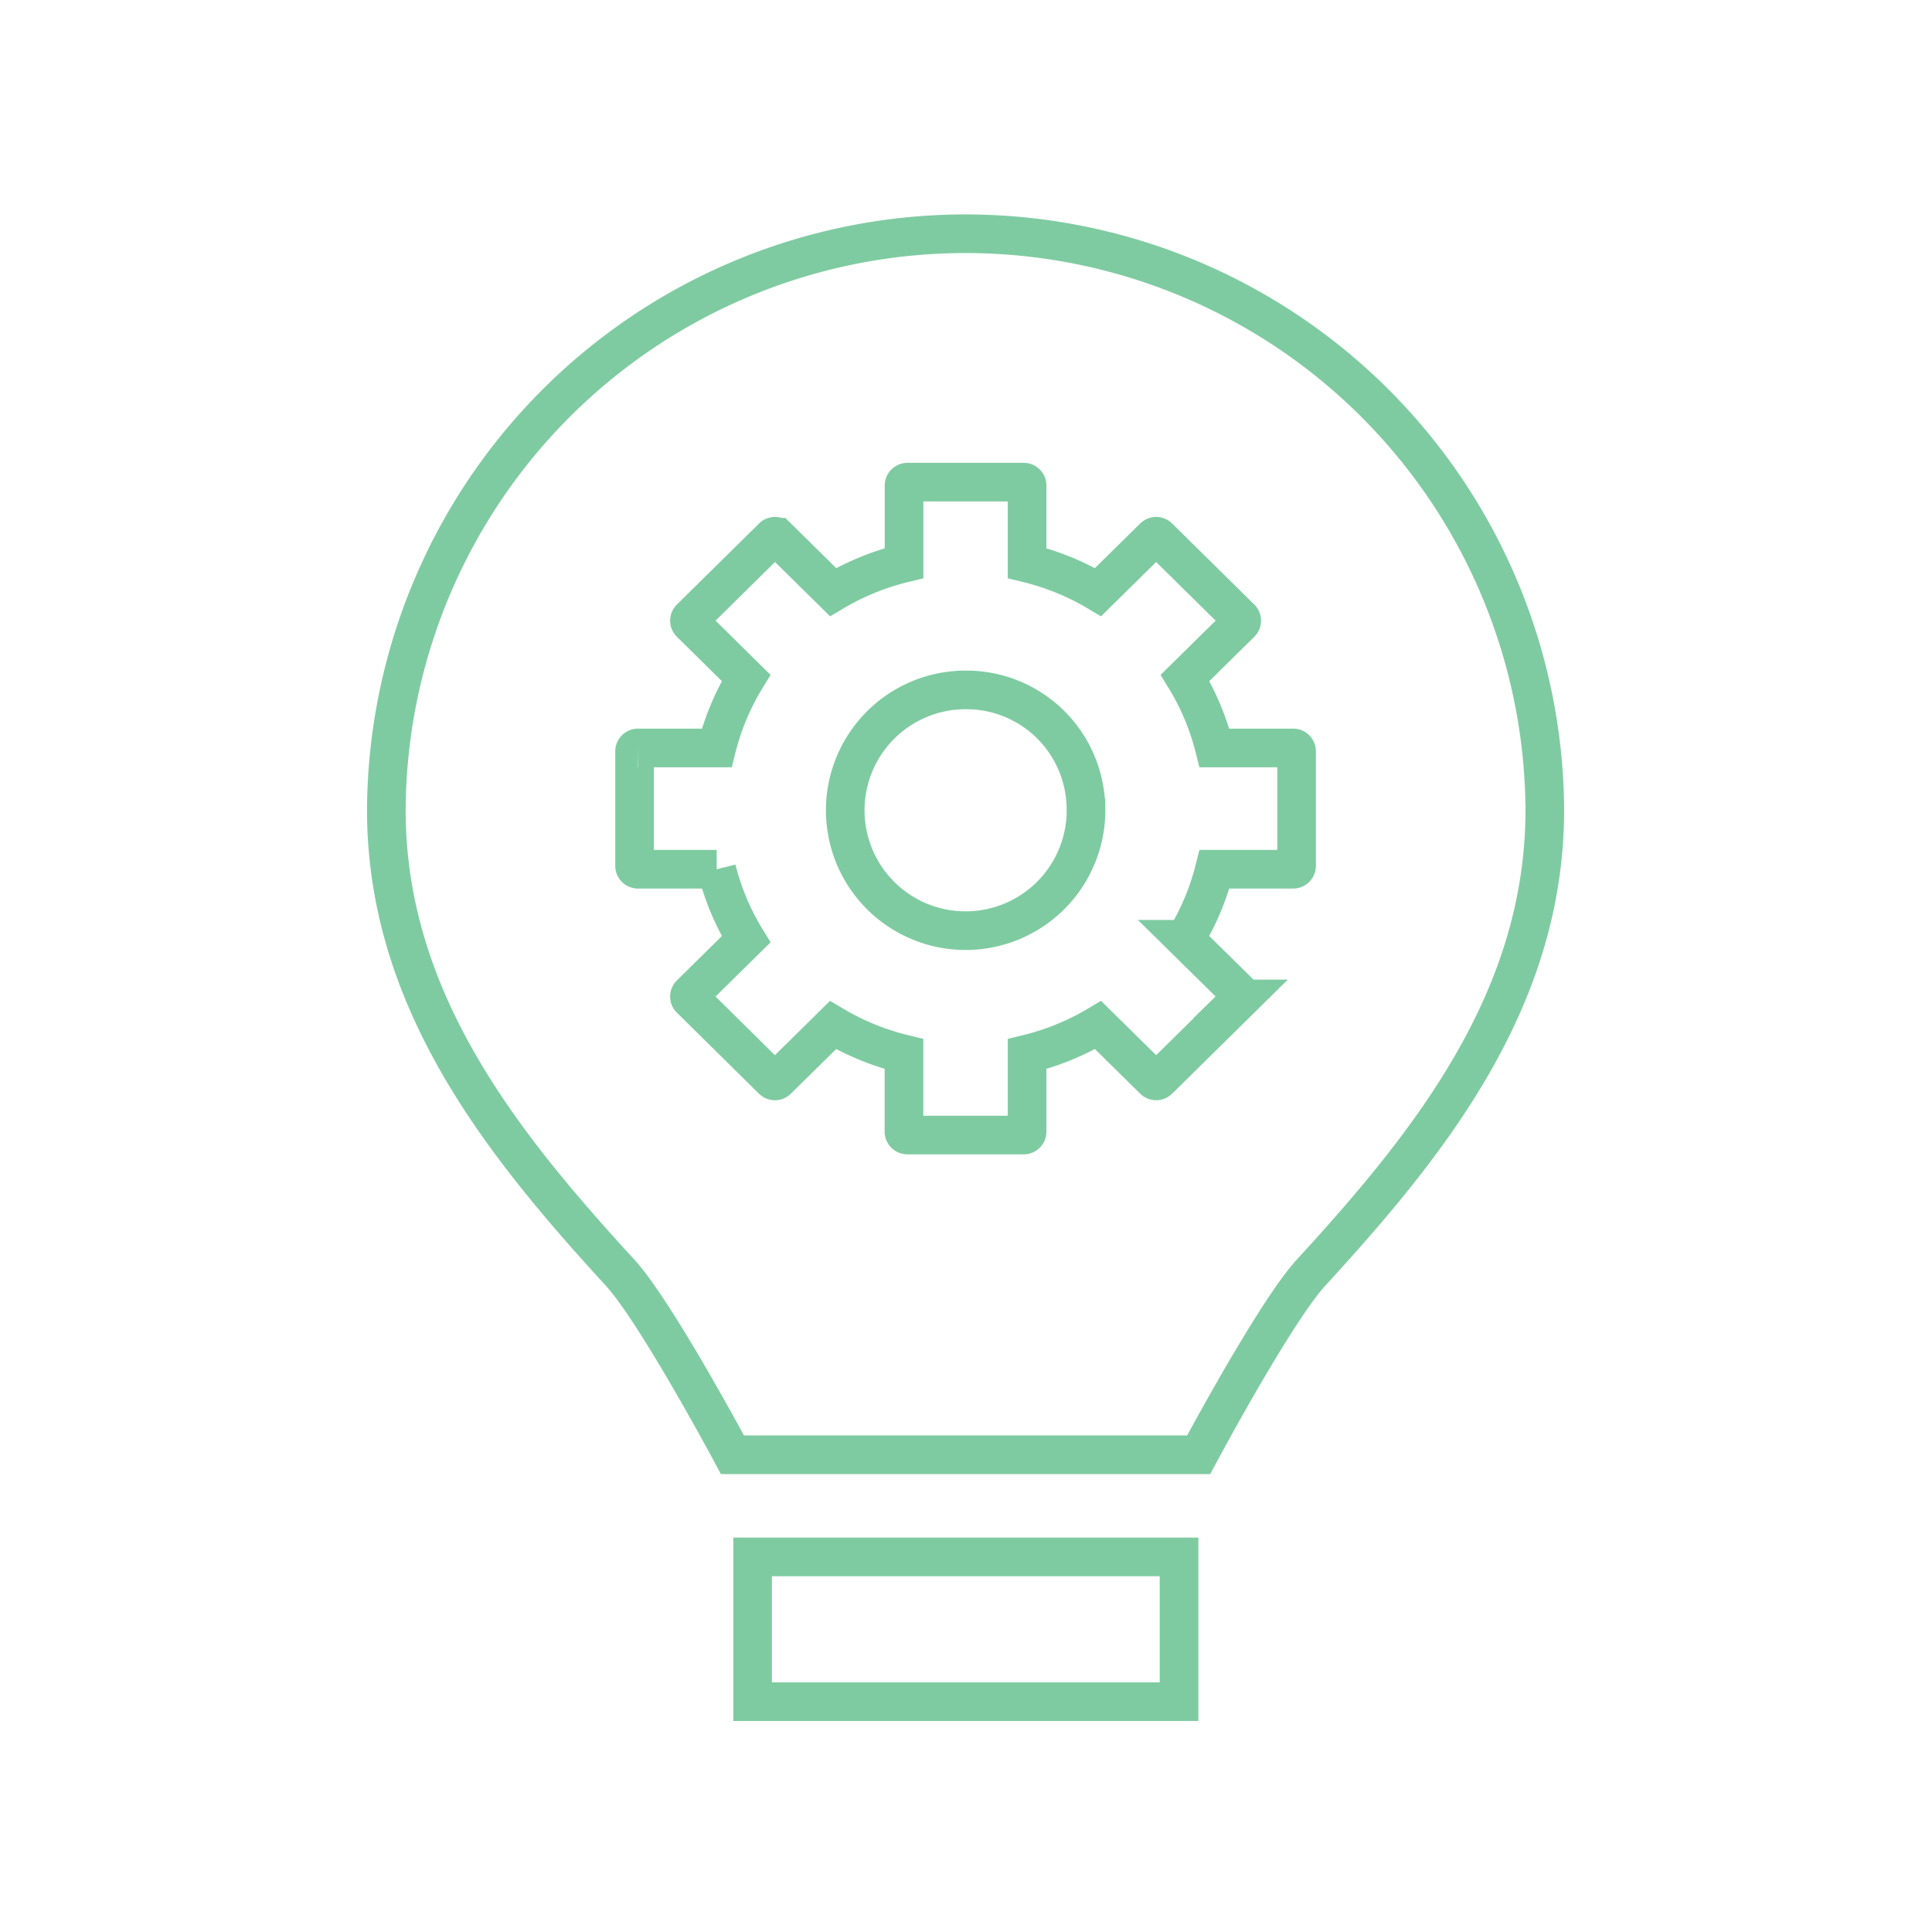 <svg xmlns="http://www.w3.org/2000/svg" width="100" height="100" viewBox="0 0 100 100">
  <g id="icon-技術服務" transform="translate(-1028 -730)">
    <rect id="矩形_1993" data-name="矩形 1993" width="100" height="100" transform="translate(1028 730)" fill="none"/>
    <g id="组_3700" data-name="组 3700" transform="translate(1047.996 742)" opacity="0.5">
      <path id="路径_203" data-name="路径 203" d="M377.036,238.857a29.982,29.982,0,0,0-59.963,0c0,9.823,5.927,17.236,12.1,23.966,1.872,2.043,5.815,9.425,5.815,9.425H359.12s3.943-7.383,5.815-9.425C371.109,256.094,377.036,248.68,377.036,238.857Z" transform="translate(-317.073 -208.95)" fill="none" stroke="#009844" stroke-miterlimit="10" stroke-width="2"/>
      <path id="路径_202" data-name="路径 202" d="M358.125,235.6v-5.93a.175.175,0,0,0-.177-.174h-4.074a12.951,12.951,0,0,0-1.522-3.626l2.882-2.84a.172.172,0,0,0,0-.246l-4.254-4.194a.176.176,0,0,0-.248,0l-2.882,2.84a13.233,13.233,0,0,0-3.674-1.5v-4.02a.175.175,0,0,0-.177-.172h-6.015a.176.176,0,0,0-.177.172v4.02a13.284,13.284,0,0,0-3.674,1.5l-2.881-2.84a.176.176,0,0,0-.248,0l-4.252,4.194a.172.172,0,0,0,0,.246l2.88,2.84a12.95,12.95,0,0,0-1.522,3.626h-4.074a.175.175,0,0,0-.177.174v5.93a.175.175,0,0,0,.177.174h4.074a12.951,12.951,0,0,0,1.522,3.626l-2.88,2.84a.172.172,0,0,0,0,.246L331,246.679a.176.176,0,0,0,.248,0l2.881-2.84a13.284,13.284,0,0,0,3.674,1.5v4.02a.176.176,0,0,0,.177.172H344a.175.175,0,0,0,.177-.172v-4.02a13.234,13.234,0,0,0,3.674-1.5l2.882,2.84a.176.176,0,0,0,.248,0l4.254-4.194a.172.172,0,0,0,0-.246l-2.882-2.84a12.952,12.952,0,0,0,1.522-3.626h4.074A.175.175,0,0,0,358.125,235.6Zm-10.9-2.965a6.231,6.231,0,1,1-6.23-6.144A6.188,6.188,0,0,1,347.222,232.633Z" transform="translate(-311.01 -202.782)" fill="none" stroke="#009844" stroke-miterlimit="10" stroke-width="2"/>
      <rect id="矩形_22" data-name="矩形 22" width="22.073" height="7.493" transform="translate(18.958 68.585)" fill="none" stroke="#009844" stroke-miterlimit="10" stroke-width="2"/>
    </g>
  </g>
</svg>
